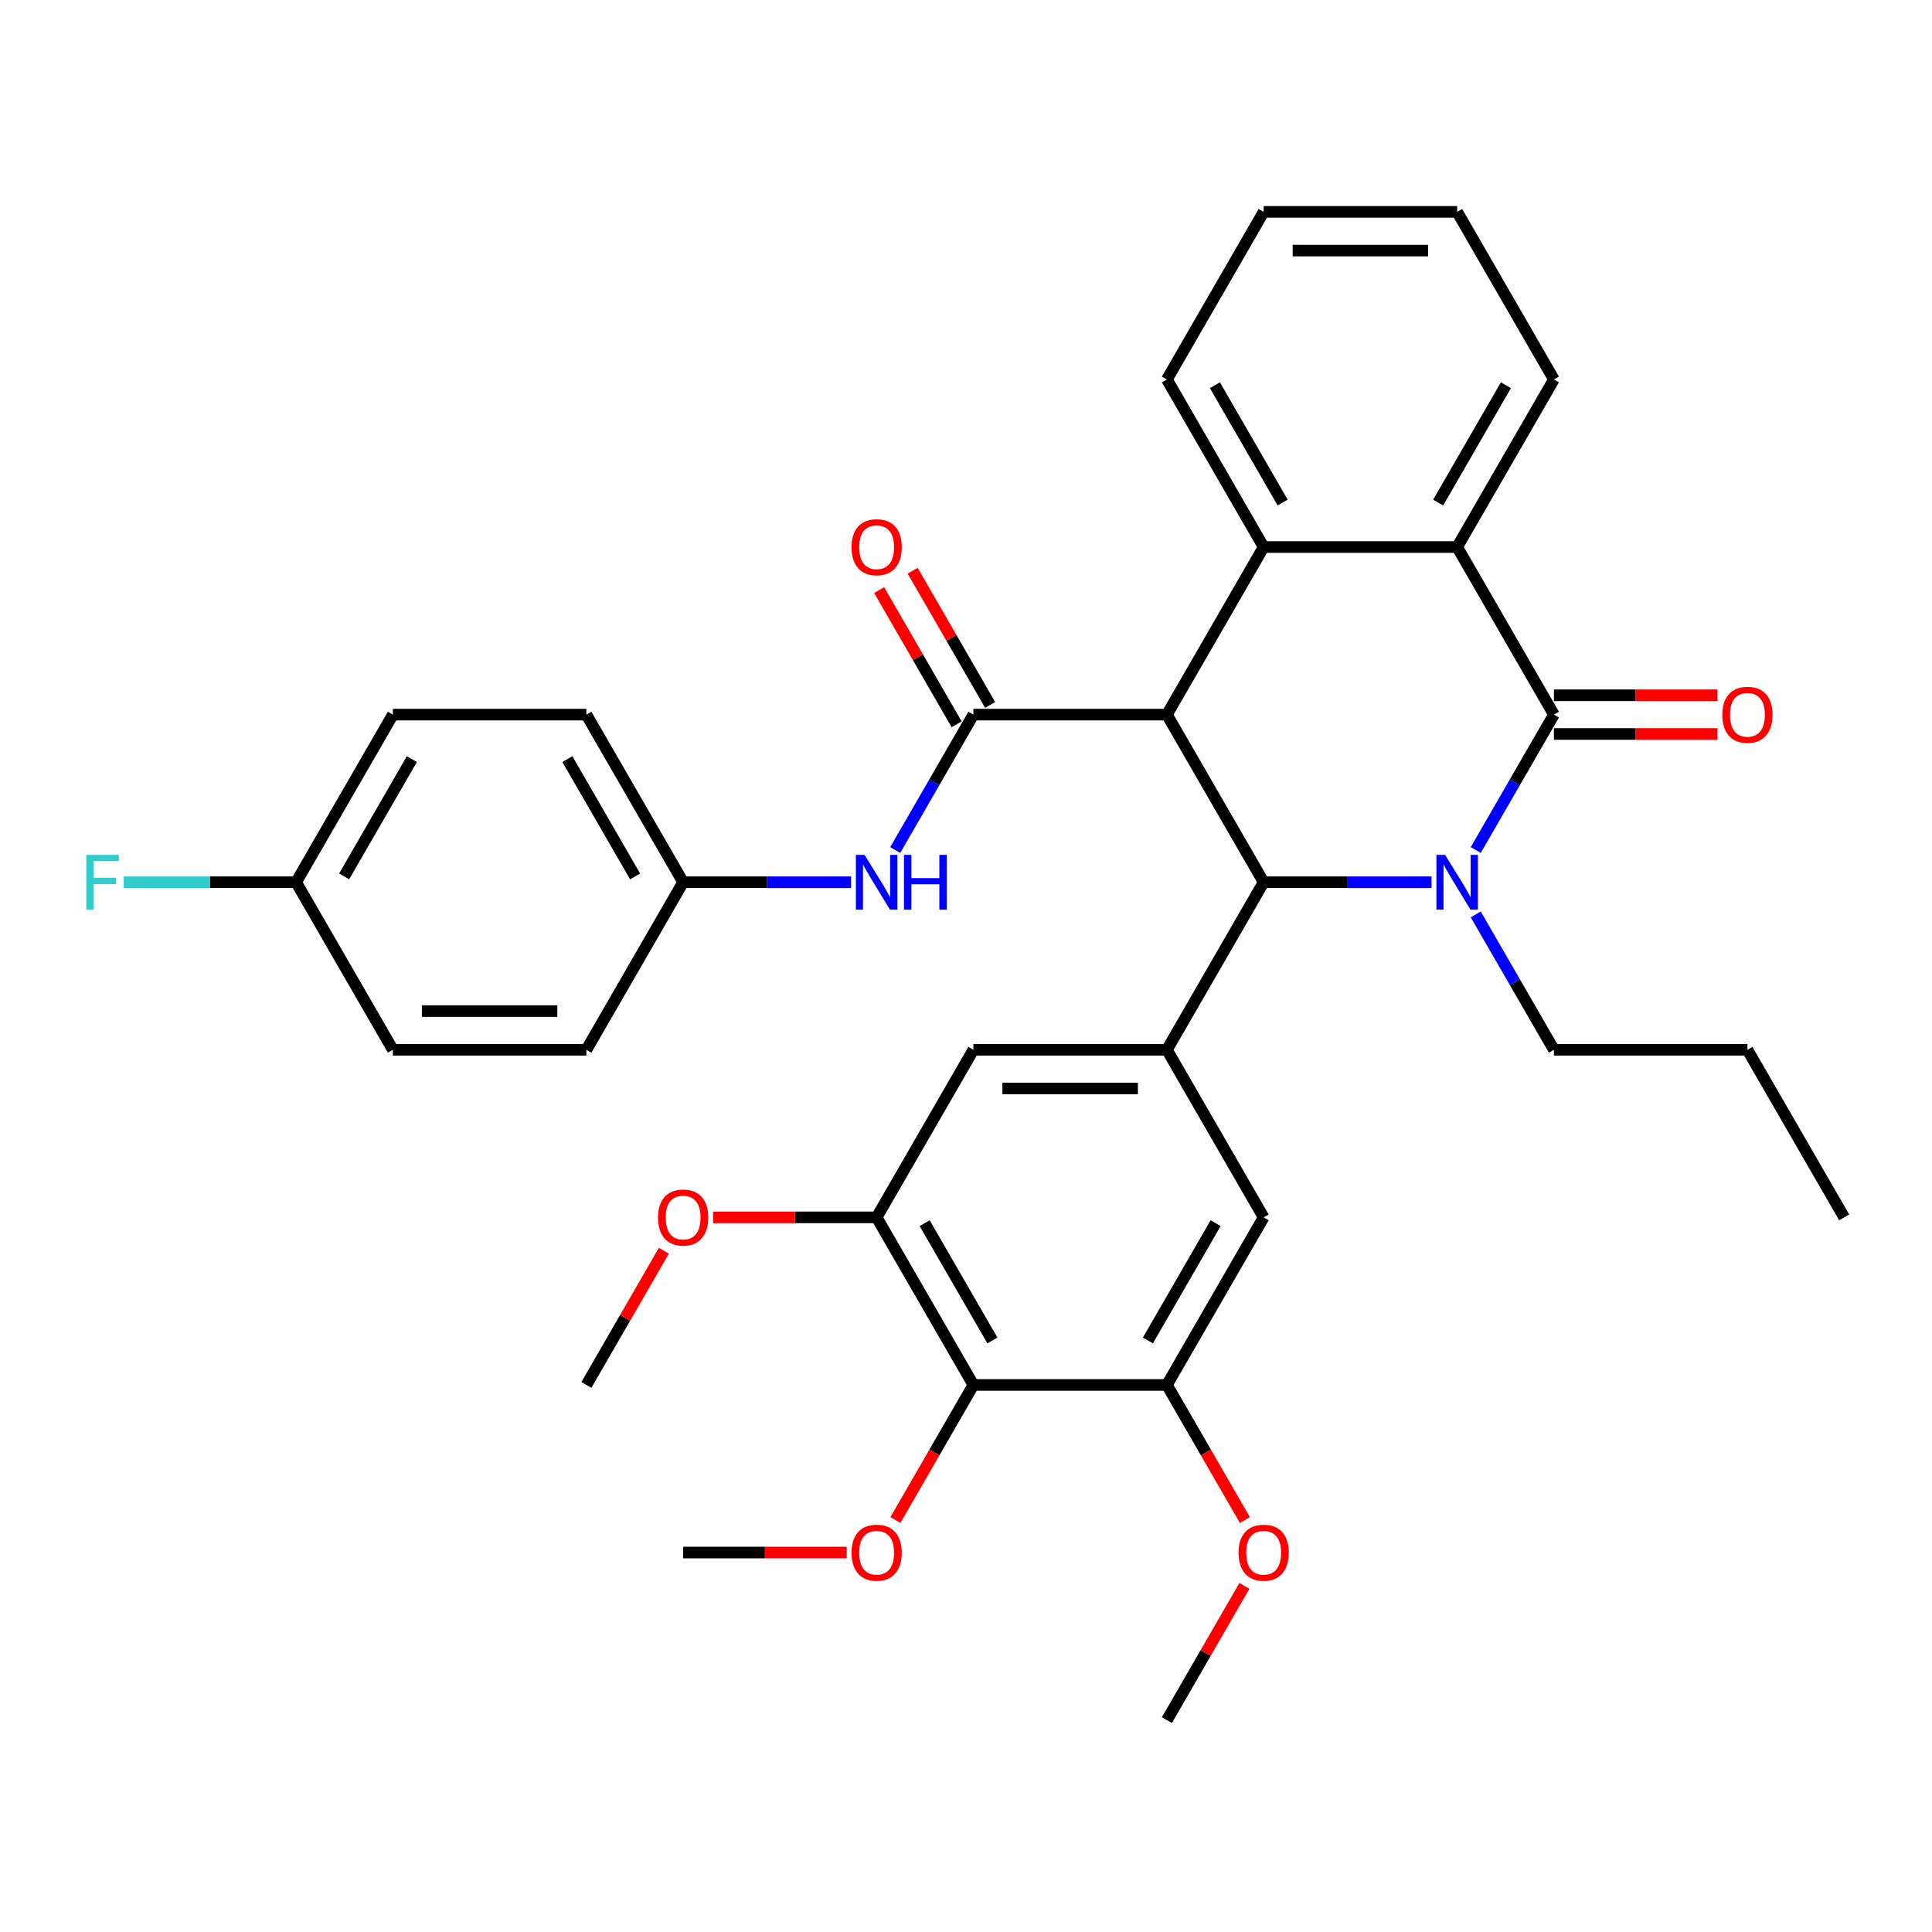 <?xml version='1.0' encoding='iso-8859-1'?>
<svg version='1.1' baseProfile='full'
              xmlns='http://www.w3.org/2000/svg'
                      xmlns:rdkit='http://www.rdkit.org/xml'
                      xmlns:xlink='http://www.w3.org/1999/xlink'
                  xml:space='preserve'
width='1000px' height='1000px' viewBox='0 0 1000 1000'>
<!-- END OF HEADER -->
<rect style='opacity:1.0;fill:#FFFFFF;stroke:none' width='1000' height='1000' x='0' y='0'> </rect>
<path class='bond-0' d='M 353.588,456.63 L 397.045,456.63' style='fill:none;fill-rule:evenodd;stroke:#000000;stroke-width:6px;stroke-linecap:butt;stroke-linejoin:miter;stroke-opacity:1' />
<path class='bond-0' d='M 397.045,456.63 L 440.503,456.63' style='fill:none;fill-rule:evenodd;stroke:#0000FF;stroke-width:6px;stroke-linecap:butt;stroke-linejoin:miter;stroke-opacity:1' />
<path class='bond-1' d='M 353.588,456.63 L 303.508,543.37' style='fill:none;fill-rule:evenodd;stroke:#000000;stroke-width:6px;stroke-linecap:butt;stroke-linejoin:miter;stroke-opacity:1' />
<path class='bond-2' d='M 353.588,456.63 L 303.508,369.889' style='fill:none;fill-rule:evenodd;stroke:#000000;stroke-width:6px;stroke-linecap:butt;stroke-linejoin:miter;stroke-opacity:1' />
<path class='bond-2' d='M 328.727,453.634 L 293.672,392.916' style='fill:none;fill-rule:evenodd;stroke:#000000;stroke-width:6px;stroke-linecap:butt;stroke-linejoin:miter;stroke-opacity:1' />
<path class='bond-3' d='M 512.501,364.881 L 492.445,330.142' style='fill:none;fill-rule:evenodd;stroke:#000000;stroke-width:6px;stroke-linecap:butt;stroke-linejoin:miter;stroke-opacity:1' />
<path class='bond-3' d='M 492.445,330.142 L 472.389,295.404' style='fill:none;fill-rule:evenodd;stroke:#FF0000;stroke-width:6px;stroke-linecap:butt;stroke-linejoin:miter;stroke-opacity:1' />
<path class='bond-3' d='M 495.153,374.897 L 475.097,340.158' style='fill:none;fill-rule:evenodd;stroke:#000000;stroke-width:6px;stroke-linecap:butt;stroke-linejoin:miter;stroke-opacity:1' />
<path class='bond-3' d='M 475.097,340.158 L 455.04,305.42' style='fill:none;fill-rule:evenodd;stroke:#FF0000;stroke-width:6px;stroke-linecap:butt;stroke-linejoin:miter;stroke-opacity:1' />
<path class='bond-4' d='M 503.827,369.889 L 483.598,404.927' style='fill:none;fill-rule:evenodd;stroke:#000000;stroke-width:6px;stroke-linecap:butt;stroke-linejoin:miter;stroke-opacity:1' />
<path class='bond-4' d='M 483.598,404.927 L 463.368,439.966' style='fill:none;fill-rule:evenodd;stroke:#0000FF;stroke-width:6px;stroke-linecap:butt;stroke-linejoin:miter;stroke-opacity:1' />
<path class='bond-5' d='M 503.827,369.889 L 603.987,369.889' style='fill:none;fill-rule:evenodd;stroke:#000000;stroke-width:6px;stroke-linecap:butt;stroke-linejoin:miter;stroke-opacity:1' />
<path class='bond-6' d='M 153.268,456.63 L 203.348,369.889' style='fill:none;fill-rule:evenodd;stroke:#000000;stroke-width:6px;stroke-linecap:butt;stroke-linejoin:miter;stroke-opacity:1' />
<path class='bond-6' d='M 178.128,453.634 L 213.184,392.916' style='fill:none;fill-rule:evenodd;stroke:#000000;stroke-width:6px;stroke-linecap:butt;stroke-linejoin:miter;stroke-opacity:1' />
<path class='bond-7' d='M 153.268,456.63 L 108.65,456.63' style='fill:none;fill-rule:evenodd;stroke:#000000;stroke-width:6px;stroke-linecap:butt;stroke-linejoin:miter;stroke-opacity:1' />
<path class='bond-7' d='M 108.65,456.63 L 64.032,456.63' style='fill:none;fill-rule:evenodd;stroke:#33CCCC;stroke-width:6px;stroke-linecap:butt;stroke-linejoin:miter;stroke-opacity:1' />
<path class='bond-8' d='M 153.268,456.63 L 203.348,543.37' style='fill:none;fill-rule:evenodd;stroke:#000000;stroke-width:6px;stroke-linecap:butt;stroke-linejoin:miter;stroke-opacity:1' />
<path class='bond-9' d='M 754.226,283.148 L 804.306,369.889' style='fill:none;fill-rule:evenodd;stroke:#000000;stroke-width:6px;stroke-linecap:butt;stroke-linejoin:miter;stroke-opacity:1' />
<path class='bond-10' d='M 754.226,283.148 L 654.066,283.148' style='fill:none;fill-rule:evenodd;stroke:#000000;stroke-width:6px;stroke-linecap:butt;stroke-linejoin:miter;stroke-opacity:1' />
<path class='bond-11' d='M 754.226,283.148 L 804.306,196.407' style='fill:none;fill-rule:evenodd;stroke:#000000;stroke-width:6px;stroke-linecap:butt;stroke-linejoin:miter;stroke-opacity:1' />
<path class='bond-11' d='M 744.39,260.121 L 779.446,199.402' style='fill:none;fill-rule:evenodd;stroke:#000000;stroke-width:6px;stroke-linecap:butt;stroke-linejoin:miter;stroke-opacity:1' />
<path class='bond-12' d='M 654.066,283.148 L 603.987,369.889' style='fill:none;fill-rule:evenodd;stroke:#000000;stroke-width:6px;stroke-linecap:butt;stroke-linejoin:miter;stroke-opacity:1' />
<path class='bond-13' d='M 654.066,283.148 L 603.987,196.407' style='fill:none;fill-rule:evenodd;stroke:#000000;stroke-width:6px;stroke-linecap:butt;stroke-linejoin:miter;stroke-opacity:1' />
<path class='bond-13' d='M 663.903,260.121 L 628.847,199.402' style='fill:none;fill-rule:evenodd;stroke:#000000;stroke-width:6px;stroke-linecap:butt;stroke-linejoin:miter;stroke-opacity:1' />
<path class='bond-14' d='M 804.306,196.407 L 754.226,109.666' style='fill:none;fill-rule:evenodd;stroke:#000000;stroke-width:6px;stroke-linecap:butt;stroke-linejoin:miter;stroke-opacity:1' />
<path class='bond-15' d='M 654.066,456.63 L 603.987,369.889' style='fill:none;fill-rule:evenodd;stroke:#000000;stroke-width:6px;stroke-linecap:butt;stroke-linejoin:miter;stroke-opacity:1' />
<path class='bond-16' d='M 654.066,456.63 L 697.524,456.63' style='fill:none;fill-rule:evenodd;stroke:#000000;stroke-width:6px;stroke-linecap:butt;stroke-linejoin:miter;stroke-opacity:1' />
<path class='bond-16' d='M 697.524,456.63 L 740.982,456.63' style='fill:none;fill-rule:evenodd;stroke:#0000FF;stroke-width:6px;stroke-linecap:butt;stroke-linejoin:miter;stroke-opacity:1' />
<path class='bond-17' d='M 654.066,456.63 L 603.987,543.37' style='fill:none;fill-rule:evenodd;stroke:#000000;stroke-width:6px;stroke-linecap:butt;stroke-linejoin:miter;stroke-opacity:1' />
<path class='bond-18' d='M 603.987,196.407 L 654.066,109.666' style='fill:none;fill-rule:evenodd;stroke:#000000;stroke-width:6px;stroke-linecap:butt;stroke-linejoin:miter;stroke-opacity:1' />
<path class='bond-19' d='M 754.226,109.666 L 654.066,109.666' style='fill:none;fill-rule:evenodd;stroke:#000000;stroke-width:6px;stroke-linecap:butt;stroke-linejoin:miter;stroke-opacity:1' />
<path class='bond-19' d='M 739.202,129.698 L 669.09,129.698' style='fill:none;fill-rule:evenodd;stroke:#000000;stroke-width:6px;stroke-linecap:butt;stroke-linejoin:miter;stroke-opacity:1' />
<path class='bond-20' d='M 804.306,369.889 L 784.077,404.927' style='fill:none;fill-rule:evenodd;stroke:#000000;stroke-width:6px;stroke-linecap:butt;stroke-linejoin:miter;stroke-opacity:1' />
<path class='bond-20' d='M 784.077,404.927 L 763.847,439.966' style='fill:none;fill-rule:evenodd;stroke:#0000FF;stroke-width:6px;stroke-linecap:butt;stroke-linejoin:miter;stroke-opacity:1' />
<path class='bond-21' d='M 804.306,379.905 L 846.634,379.905' style='fill:none;fill-rule:evenodd;stroke:#000000;stroke-width:6px;stroke-linecap:butt;stroke-linejoin:miter;stroke-opacity:1' />
<path class='bond-21' d='M 846.634,379.905 L 888.962,379.905' style='fill:none;fill-rule:evenodd;stroke:#FF0000;stroke-width:6px;stroke-linecap:butt;stroke-linejoin:miter;stroke-opacity:1' />
<path class='bond-21' d='M 804.306,359.873 L 846.634,359.873' style='fill:none;fill-rule:evenodd;stroke:#000000;stroke-width:6px;stroke-linecap:butt;stroke-linejoin:miter;stroke-opacity:1' />
<path class='bond-21' d='M 846.634,359.873 L 888.962,359.873' style='fill:none;fill-rule:evenodd;stroke:#FF0000;stroke-width:6px;stroke-linecap:butt;stroke-linejoin:miter;stroke-opacity:1' />
<path class='bond-22' d='M 804.306,543.37 L 784.077,508.332' style='fill:none;fill-rule:evenodd;stroke:#000000;stroke-width:6px;stroke-linecap:butt;stroke-linejoin:miter;stroke-opacity:1' />
<path class='bond-22' d='M 784.077,508.332 L 763.847,473.294' style='fill:none;fill-rule:evenodd;stroke:#0000FF;stroke-width:6px;stroke-linecap:butt;stroke-linejoin:miter;stroke-opacity:1' />
<path class='bond-23' d='M 804.306,543.37 L 904.466,543.37' style='fill:none;fill-rule:evenodd;stroke:#000000;stroke-width:6px;stroke-linecap:butt;stroke-linejoin:miter;stroke-opacity:1' />
<path class='bond-24' d='M 603.987,543.37 L 503.827,543.37' style='fill:none;fill-rule:evenodd;stroke:#000000;stroke-width:6px;stroke-linecap:butt;stroke-linejoin:miter;stroke-opacity:1' />
<path class='bond-24' d='M 588.963,563.402 L 518.851,563.402' style='fill:none;fill-rule:evenodd;stroke:#000000;stroke-width:6px;stroke-linecap:butt;stroke-linejoin:miter;stroke-opacity:1' />
<path class='bond-25' d='M 603.987,543.37 L 654.066,630.111' style='fill:none;fill-rule:evenodd;stroke:#000000;stroke-width:6px;stroke-linecap:butt;stroke-linejoin:miter;stroke-opacity:1' />
<path class='bond-26' d='M 503.827,543.37 L 453.747,630.111' style='fill:none;fill-rule:evenodd;stroke:#000000;stroke-width:6px;stroke-linecap:butt;stroke-linejoin:miter;stroke-opacity:1' />
<path class='bond-27' d='M 654.066,630.111 L 603.987,716.852' style='fill:none;fill-rule:evenodd;stroke:#000000;stroke-width:6px;stroke-linecap:butt;stroke-linejoin:miter;stroke-opacity:1' />
<path class='bond-27' d='M 629.206,633.106 L 594.15,693.825' style='fill:none;fill-rule:evenodd;stroke:#000000;stroke-width:6px;stroke-linecap:butt;stroke-linejoin:miter;stroke-opacity:1' />
<path class='bond-28' d='M 453.747,630.111 L 503.827,716.852' style='fill:none;fill-rule:evenodd;stroke:#000000;stroke-width:6px;stroke-linecap:butt;stroke-linejoin:miter;stroke-opacity:1' />
<path class='bond-28' d='M 478.607,633.106 L 513.663,693.825' style='fill:none;fill-rule:evenodd;stroke:#000000;stroke-width:6px;stroke-linecap:butt;stroke-linejoin:miter;stroke-opacity:1' />
<path class='bond-29' d='M 453.747,630.111 L 411.419,630.111' style='fill:none;fill-rule:evenodd;stroke:#000000;stroke-width:6px;stroke-linecap:butt;stroke-linejoin:miter;stroke-opacity:1' />
<path class='bond-29' d='M 411.419,630.111 L 369.092,630.111' style='fill:none;fill-rule:evenodd;stroke:#FF0000;stroke-width:6px;stroke-linecap:butt;stroke-linejoin:miter;stroke-opacity:1' />
<path class='bond-30' d='M 603.987,716.852 L 503.827,716.852' style='fill:none;fill-rule:evenodd;stroke:#000000;stroke-width:6px;stroke-linecap:butt;stroke-linejoin:miter;stroke-opacity:1' />
<path class='bond-31' d='M 603.987,716.852 L 624.17,751.81' style='fill:none;fill-rule:evenodd;stroke:#000000;stroke-width:6px;stroke-linecap:butt;stroke-linejoin:miter;stroke-opacity:1' />
<path class='bond-31' d='M 624.17,751.81 L 644.353,786.769' style='fill:none;fill-rule:evenodd;stroke:#FF0000;stroke-width:6px;stroke-linecap:butt;stroke-linejoin:miter;stroke-opacity:1' />
<path class='bond-32' d='M 503.827,716.852 L 483.644,751.81' style='fill:none;fill-rule:evenodd;stroke:#000000;stroke-width:6px;stroke-linecap:butt;stroke-linejoin:miter;stroke-opacity:1' />
<path class='bond-32' d='M 483.644,751.81 L 463.461,786.769' style='fill:none;fill-rule:evenodd;stroke:#FF0000;stroke-width:6px;stroke-linecap:butt;stroke-linejoin:miter;stroke-opacity:1' />
<path class='bond-33' d='M 603.987,890.334 L 624.043,855.595' style='fill:none;fill-rule:evenodd;stroke:#000000;stroke-width:6px;stroke-linecap:butt;stroke-linejoin:miter;stroke-opacity:1' />
<path class='bond-33' d='M 624.043,855.595 L 644.099,820.857' style='fill:none;fill-rule:evenodd;stroke:#FF0000;stroke-width:6px;stroke-linecap:butt;stroke-linejoin:miter;stroke-opacity:1' />
<path class='bond-34' d='M 353.588,803.593 L 395.915,803.593' style='fill:none;fill-rule:evenodd;stroke:#000000;stroke-width:6px;stroke-linecap:butt;stroke-linejoin:miter;stroke-opacity:1' />
<path class='bond-34' d='M 395.915,803.593 L 438.243,803.593' style='fill:none;fill-rule:evenodd;stroke:#FF0000;stroke-width:6px;stroke-linecap:butt;stroke-linejoin:miter;stroke-opacity:1' />
<path class='bond-35' d='M 303.508,716.852 L 323.564,682.114' style='fill:none;fill-rule:evenodd;stroke:#000000;stroke-width:6px;stroke-linecap:butt;stroke-linejoin:miter;stroke-opacity:1' />
<path class='bond-35' d='M 323.564,682.114 L 343.62,647.375' style='fill:none;fill-rule:evenodd;stroke:#FF0000;stroke-width:6px;stroke-linecap:butt;stroke-linejoin:miter;stroke-opacity:1' />
<path class='bond-36' d='M 904.466,543.37 L 954.545,630.111' style='fill:none;fill-rule:evenodd;stroke:#000000;stroke-width:6px;stroke-linecap:butt;stroke-linejoin:miter;stroke-opacity:1' />
<path class='bond-37' d='M 303.508,543.37 L 203.348,543.37' style='fill:none;fill-rule:evenodd;stroke:#000000;stroke-width:6px;stroke-linecap:butt;stroke-linejoin:miter;stroke-opacity:1' />
<path class='bond-37' d='M 288.484,523.338 L 218.372,523.338' style='fill:none;fill-rule:evenodd;stroke:#000000;stroke-width:6px;stroke-linecap:butt;stroke-linejoin:miter;stroke-opacity:1' />
<path class='bond-38' d='M 303.508,369.889 L 203.348,369.889' style='fill:none;fill-rule:evenodd;stroke:#000000;stroke-width:6px;stroke-linecap:butt;stroke-linejoin:miter;stroke-opacity:1' />
<path  class='atom-2' d='M 440.747 283.228
Q 440.747 276.428, 444.107 272.628
Q 447.467 268.828, 453.747 268.828
Q 460.027 268.828, 463.387 272.628
Q 466.747 276.428, 466.747 283.228
Q 466.747 290.108, 463.347 294.028
Q 459.947 297.908, 453.747 297.908
Q 447.507 297.908, 444.107 294.028
Q 440.747 290.148, 440.747 283.228
M 453.747 294.708
Q 458.067 294.708, 460.387 291.828
Q 462.747 288.908, 462.747 283.228
Q 462.747 277.668, 460.387 274.868
Q 458.067 272.028, 453.747 272.028
Q 449.427 272.028, 447.067 274.828
Q 444.747 277.628, 444.747 283.228
Q 444.747 288.948, 447.067 291.828
Q 449.427 294.708, 453.747 294.708
' fill='#FF0000'/>
<path  class='atom-3' d='M 447.487 442.47
L 456.767 457.47
Q 457.687 458.95, 459.167 461.63
Q 460.647 464.31, 460.727 464.47
L 460.727 442.47
L 464.487 442.47
L 464.487 470.79
L 460.607 470.79
L 450.647 454.39
Q 449.487 452.47, 448.247 450.27
Q 447.047 448.07, 446.687 447.39
L 446.687 470.79
L 443.007 470.79
L 443.007 442.47
L 447.487 442.47
' fill='#0000FF'/>
<path  class='atom-3' d='M 467.887 442.47
L 471.727 442.47
L 471.727 454.51
L 486.207 454.51
L 486.207 442.47
L 490.047 442.47
L 490.047 470.79
L 486.207 470.79
L 486.207 457.71
L 471.727 457.71
L 471.727 470.79
L 467.887 470.79
L 467.887 442.47
' fill='#0000FF'/>
<path  class='atom-15' d='M 747.966 442.47
L 757.246 457.47
Q 758.166 458.95, 759.646 461.63
Q 761.126 464.31, 761.206 464.47
L 761.206 442.47
L 764.966 442.47
L 764.966 470.79
L 761.086 470.79
L 751.126 454.39
Q 749.966 452.47, 748.726 450.27
Q 747.526 448.07, 747.166 447.39
L 747.166 470.79
L 743.486 470.79
L 743.486 442.47
L 747.966 442.47
' fill='#0000FF'/>
<path  class='atom-20' d='M 891.466 369.969
Q 891.466 363.169, 894.826 359.369
Q 898.186 355.569, 904.466 355.569
Q 910.746 355.569, 914.106 359.369
Q 917.466 363.169, 917.466 369.969
Q 917.466 376.849, 914.066 380.769
Q 910.666 384.649, 904.466 384.649
Q 898.226 384.649, 894.826 380.769
Q 891.466 376.889, 891.466 369.969
M 904.466 381.449
Q 908.786 381.449, 911.106 378.569
Q 913.466 375.649, 913.466 369.969
Q 913.466 364.409, 911.106 361.609
Q 908.786 358.769, 904.466 358.769
Q 900.146 358.769, 897.786 361.569
Q 895.466 364.369, 895.466 369.969
Q 895.466 375.689, 897.786 378.569
Q 900.146 381.449, 904.466 381.449
' fill='#FF0000'/>
<path  class='atom-28' d='M 340.588 630.191
Q 340.588 623.391, 343.948 619.591
Q 347.308 615.791, 353.588 615.791
Q 359.868 615.791, 363.228 619.591
Q 366.588 623.391, 366.588 630.191
Q 366.588 637.071, 363.188 640.991
Q 359.788 644.871, 353.588 644.871
Q 347.348 644.871, 343.948 640.991
Q 340.588 637.111, 340.588 630.191
M 353.588 641.671
Q 357.908 641.671, 360.228 638.791
Q 362.588 635.871, 362.588 630.191
Q 362.588 624.631, 360.228 621.831
Q 357.908 618.991, 353.588 618.991
Q 349.268 618.991, 346.908 621.791
Q 344.588 624.591, 344.588 630.191
Q 344.588 635.911, 346.908 638.791
Q 349.268 641.671, 353.588 641.671
' fill='#FF0000'/>
<path  class='atom-29' d='M 440.747 803.673
Q 440.747 796.873, 444.107 793.073
Q 447.467 789.273, 453.747 789.273
Q 460.027 789.273, 463.387 793.073
Q 466.747 796.873, 466.747 803.673
Q 466.747 810.553, 463.347 814.473
Q 459.947 818.353, 453.747 818.353
Q 447.507 818.353, 444.107 814.473
Q 440.747 810.593, 440.747 803.673
M 453.747 815.153
Q 458.067 815.153, 460.387 812.273
Q 462.747 809.353, 462.747 803.673
Q 462.747 798.113, 460.387 795.313
Q 458.067 792.473, 453.747 792.473
Q 449.427 792.473, 447.067 795.273
Q 444.747 798.073, 444.747 803.673
Q 444.747 809.393, 447.067 812.273
Q 449.427 815.153, 453.747 815.153
' fill='#FF0000'/>
<path  class='atom-30' d='M 641.066 803.673
Q 641.066 796.873, 644.426 793.073
Q 647.786 789.273, 654.066 789.273
Q 660.346 789.273, 663.706 793.073
Q 667.066 796.873, 667.066 803.673
Q 667.066 810.553, 663.666 814.473
Q 660.266 818.353, 654.066 818.353
Q 647.826 818.353, 644.426 814.473
Q 641.066 810.593, 641.066 803.673
M 654.066 815.153
Q 658.386 815.153, 660.706 812.273
Q 663.066 809.353, 663.066 803.673
Q 663.066 798.113, 660.706 795.313
Q 658.386 792.473, 654.066 792.473
Q 649.746 792.473, 647.386 795.273
Q 645.066 798.073, 645.066 803.673
Q 645.066 809.393, 647.386 812.273
Q 649.746 815.153, 654.066 815.153
' fill='#FF0000'/>
<path  class='atom-31' d='M 44.689 442.47
L 61.529 442.47
L 61.529 445.71
L 48.489 445.71
L 48.489 454.31
L 60.089 454.31
L 60.089 457.59
L 48.489 457.59
L 48.489 470.79
L 44.689 470.79
L 44.689 442.47
' fill='#33CCCC'/>
</svg>
